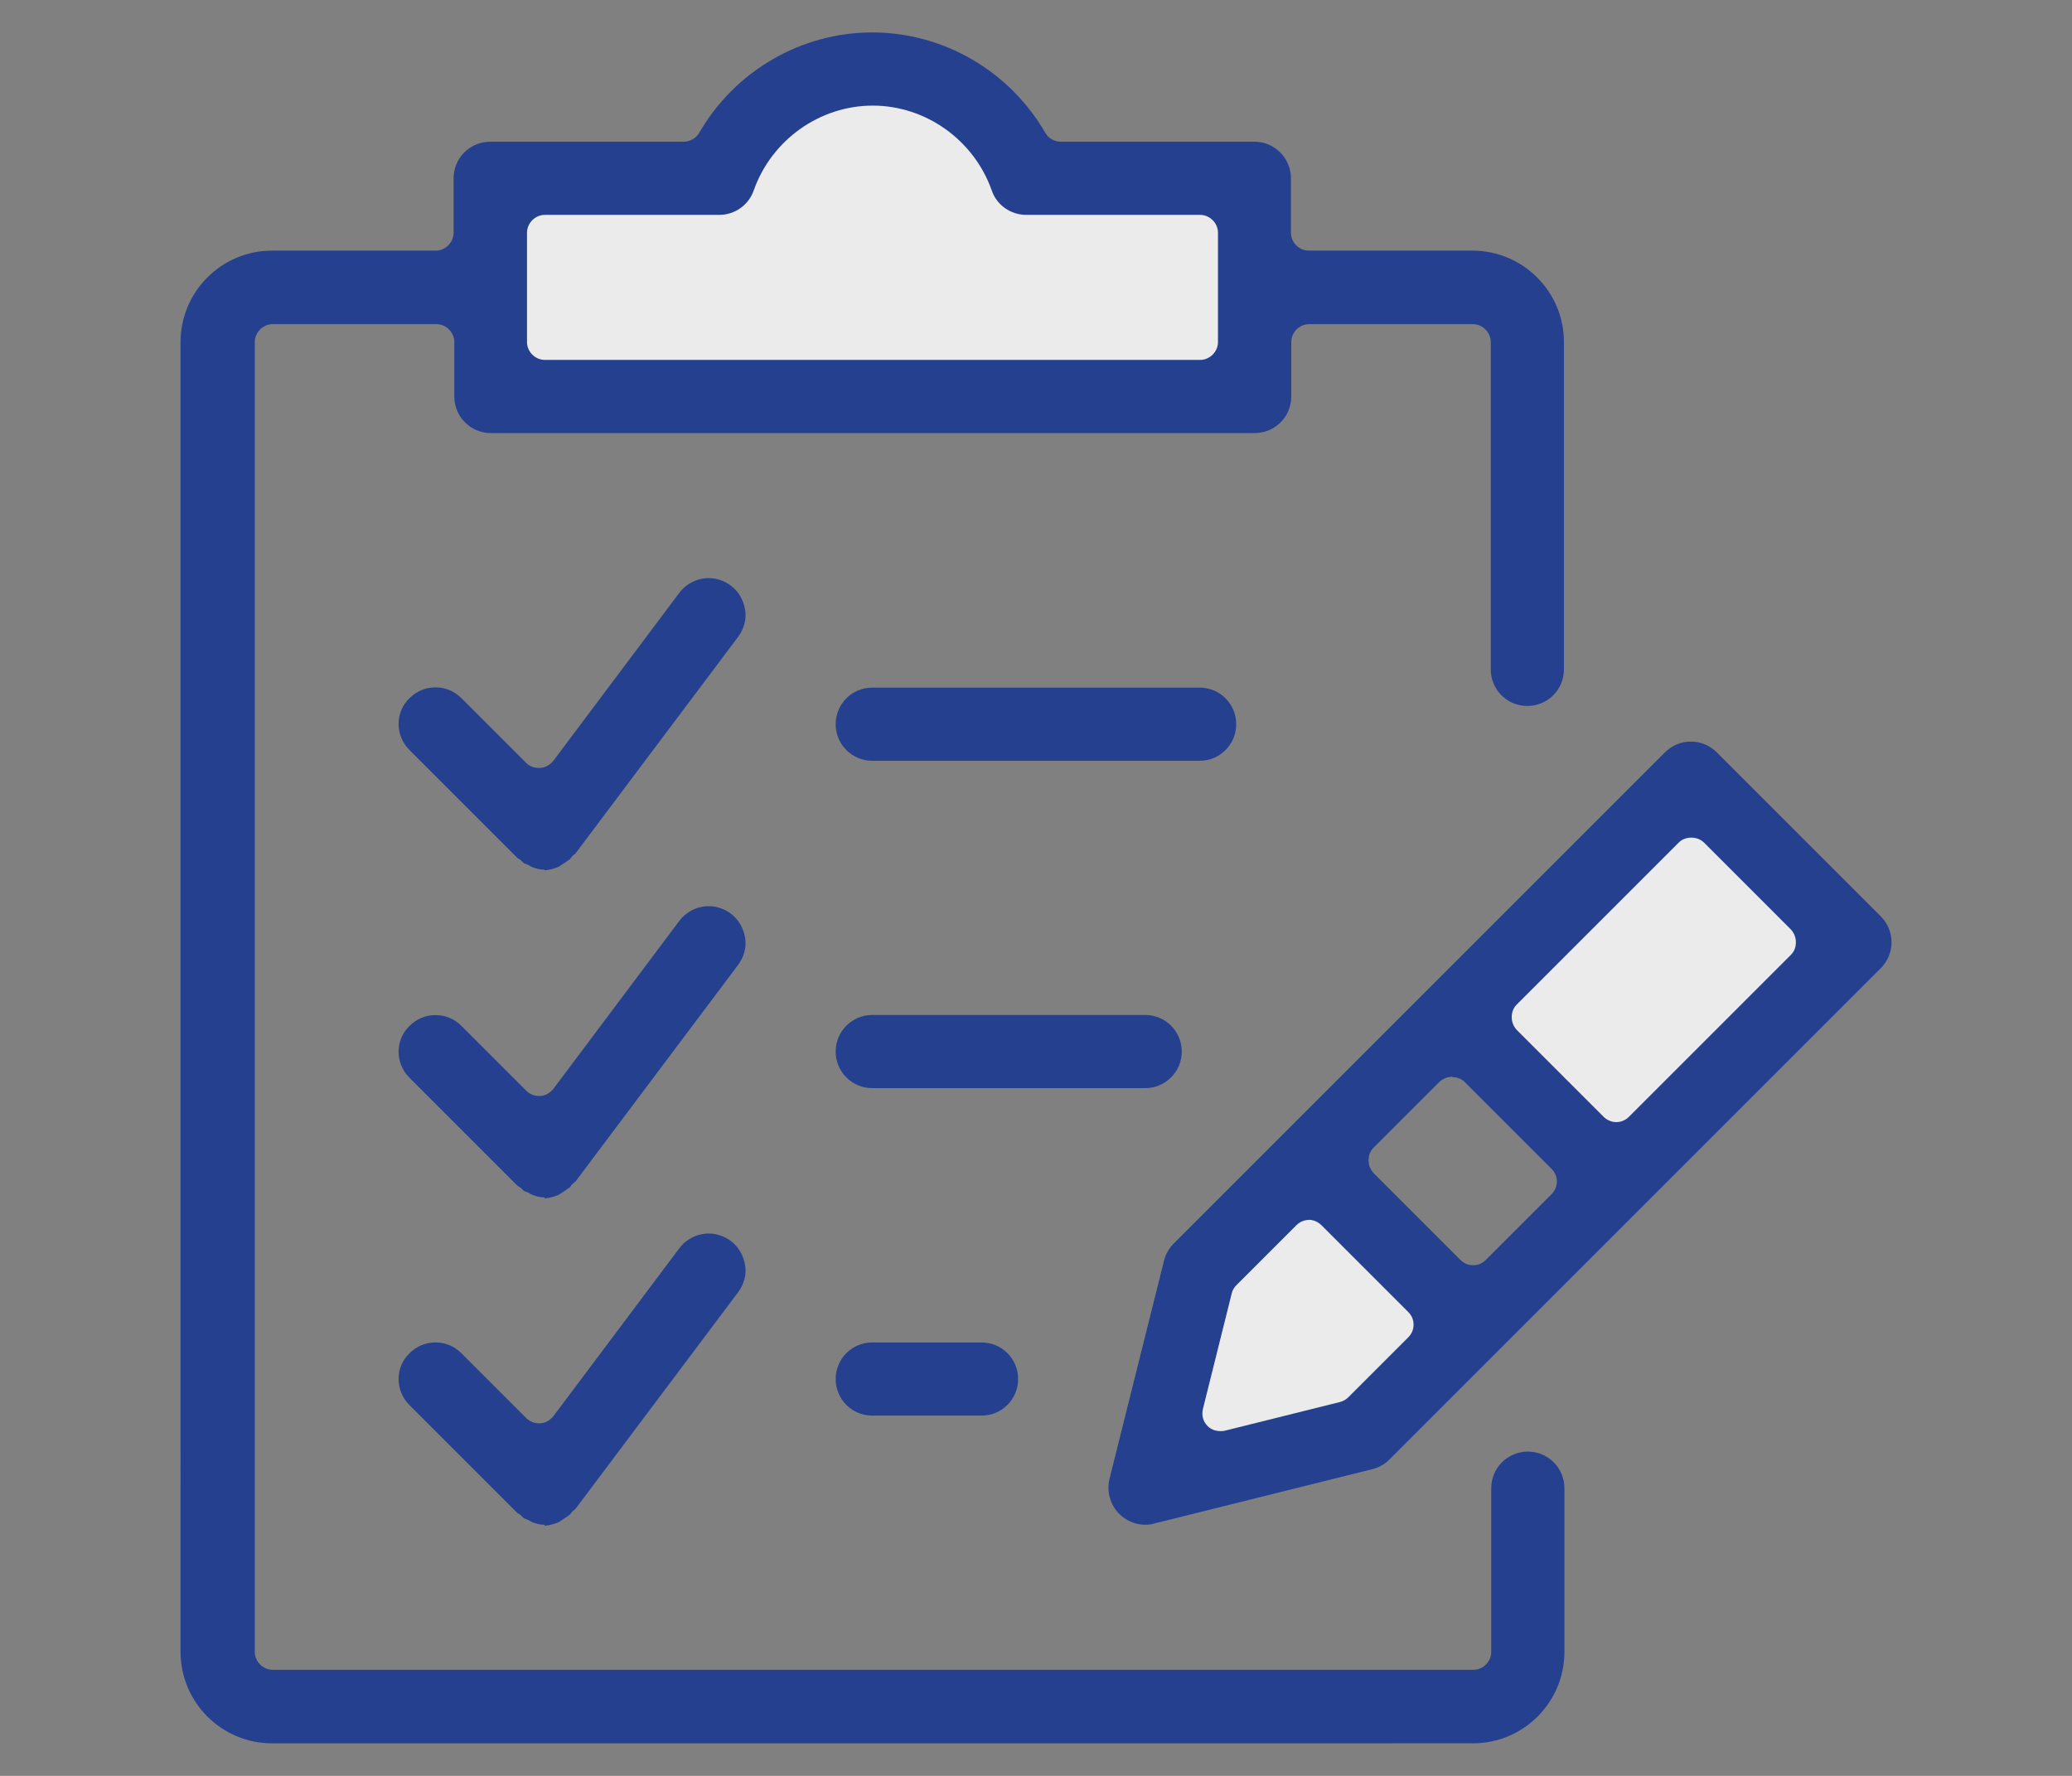 <?xml version="1.0" encoding="UTF-8"?><svg id="MAIN" xmlns="http://www.w3.org/2000/svg" viewBox="0 0 175 150"><rect x="0" y="0" width="175" height="150" fill="#808080" stroke="none"/><polygon points="97.02 125.08 101.52 106.86 110.46 98.91 123.49 111.95 114.4 120.88 97.02 125.08" style="fill:#ebebeb; stroke-width:0px;"/><polygon points="121.36 86.82 141.95 66.23 155.19 79.47 136.17 98.48 121.36 86.82" style="fill:#ebebeb; stroke-width:0px;"/><polygon points="41.39 33.88 41.39 14.61 59.85 14.61 68.26 6.2 79.36 6.2 87.37 14.21 105.86 14.21 105.86 32.54 41.39 33.88" style="fill:#ebebeb; stroke-width:0px;"/><path d="m22.97,147.25c-4.24,0-7.72-3.45-7.72-7.72V28.89c0-4.24,3.45-7.72,7.72-7.72h13.83c.82,0,1.51-.69,1.51-1.51v-4.6c0-1.71,1.38-3.09,3.09-3.09h16.35c.53,0,1.05-.3,1.31-.76,3.02-5.22,8.6-8.47,14.61-8.47s11.59,3.25,14.61,8.47c.26.46.76.76,1.31.76h16.35c1.71,0,3.09,1.38,3.09,3.09v4.6c0,.82.69,1.51,1.51,1.51h13.83c4.24,0,7.72,3.45,7.72,7.72v27.65c0,1.71-1.38,3.09-3.09,3.09s-3.09-1.38-3.09-3.09v-27.65c0-.82-.69-1.51-1.51-1.51h-13.83c-.82,0-1.51.69-1.51,1.51v4.6c0,1.71-1.38,3.09-3.09,3.09H41.46c-1.71,0-3.09-1.38-3.09-3.09v-4.6c0-.82-.69-1.51-1.51-1.51h-13.83c-.82,0-1.51.69-1.51,1.51v110.64c0,.82.69,1.51,1.51,1.51h101.41c.82,0,1.51-.69,1.51-1.51v-13.83c0-1.71,1.38-3.09,3.09-3.09s3.09,1.38,3.09,3.09v13.83c0,4.24-3.45,7.72-7.72,7.72H22.97ZM46.02,18.15c-.82,0-1.51.69-1.51,1.51v9.23c0,.82.69,1.51,1.51,1.51h55.34c.82,0,1.51-.69,1.51-1.51v-9.23c0-.82-.69-1.51-1.51-1.51h-14.68c-1.31,0-2.5-.82-2.92-2.07-1.51-4.27-5.58-7.16-10.05-7.16s-8.54,2.89-10.05,7.16c-.43,1.25-1.61,2.07-2.92,2.07h-14.71Z" style="fill:#25408f; stroke-width:0px;"/><path d="m96.73,128.79c-.82,0-1.61-.33-2.2-.92-.76-.76-1.08-1.9-.82-2.96l4.6-18.42c.13-.56.43-1.05.82-1.45l41.48-41.48c.59-.59,1.35-.92,2.2-.92s1.61.33,2.2.92l13.83,13.83c.59.59.92,1.38.92,2.2s-.33,1.61-.92,2.2l-41.48,41.48c-.39.39-.89.69-1.44.82l-18.46,4.6c-.23.07-.49.1-.76.1h.03Zm13.83-25.75c-.39,0-.79.16-1.08.46l-5.06,5.06c-.2.2-.33.43-.39.69l-2.43,9.75c-.13.53,0,1.05.39,1.45.3.3.69.43,1.08.43.13,0,.23,0,.36-.03l9.75-2.43c.26-.07.49-.2.69-.39l5.06-5.06c.3-.3.46-.66.46-1.08s-.16-.79-.46-1.08l-7.32-7.32c-.3-.3-.69-.46-1.08-.46l.03.03Zm12.09-12.09c-.39,0-.79.16-1.08.43l-5.55,5.55c-.3.3-.43.66-.43,1.08s.16.79.43,1.08l7.32,7.32c.3.3.66.46,1.08.46s.79-.16,1.08-.46l5.55-5.55c.59-.59.59-1.54,0-2.13l-7.32-7.32c-.3-.3-.66-.43-1.08-.43h0v-.03Zm20.2-20.2c-.39,0-.79.13-1.08.43l-13.66,13.66c-.3.3-.43.66-.43,1.08s.16.79.43,1.08l7.32,7.32c.3.3.69.46,1.08.46s.79-.16,1.08-.46l13.66-13.66c.3-.3.43-.66.43-1.08s-.16-.79-.43-1.08l-7.32-7.32c-.3-.3-.69-.43-1.08-.43Z" style="fill:#25408f; stroke-width:0px;"/><path d="m73.67,64.26c-1.71,0-3.09-1.38-3.09-3.09s1.38-3.09,3.09-3.09h27.65c1.71,0,3.09,1.38,3.09,3.09s-1.38,3.09-3.09,3.09h-27.65Z" style="fill:#25408f; stroke-width:0px;"/><path d="m73.67,91.91c-1.71,0-3.09-1.38-3.09-3.09s1.38-3.09,3.09-3.09h23.05c1.71,0,3.09,1.38,3.09,3.09s-1.38,3.09-3.09,3.09h-23.05Z" style="fill:#25408f; stroke-width:0px;"/><path d="m73.67,119.57c-1.71,0-3.09-1.38-3.09-3.09s1.38-3.09,3.09-3.09h9.23c1.71,0,3.09,1.38,3.09,3.09s-1.38,3.09-3.09,3.09h-9.23Z" style="fill:#25408f; stroke-width:0px;"/><path d="m45.99,73.46c-.33,0-.69-.07-1.05-.23,0,0-.03,0-.07-.03-.07-.03-.16-.1-.23-.13-.1-.03-.2-.1-.3-.13-.03,0-.07,0-.1-.03l-.23-.23c-.1-.1-.23-.16-.3-.2l-9.13-9.13c-1.22-1.22-1.22-3.19,0-4.37.59-.59,1.35-.92,2.2-.92s1.61.33,2.2.92l5.45,5.45c.3.3.66.43,1.08.43h.1c.43,0,.85-.26,1.12-.59l10.64-14.19c.59-.79,1.51-1.25,2.5-1.25.66,0,1.31.23,1.84.62.66.49,1.08,1.22,1.22,2.04s-.1,1.64-.59,2.3l-13.73,18.29s-.2.16-.3.26c-.07.1-.13.16-.2.26-.07.03-.13.07-.2.13l-.3.2-.3.2s-.07.03-.1.07c-.39.16-.82.3-1.21.3h0l-.03-.03Z" style="fill:#25408f; stroke-width:0px;"/><path d="m45.99,101.14c-.33,0-.69-.07-1.05-.23,0,0-.03,0-.07-.03-.07-.03-.16-.1-.23-.13-.1-.03-.2-.1-.3-.13-.03,0-.07,0-.1-.03-.07-.07-.13-.13-.23-.23-.1-.1-.23-.16-.3-.2l-9.13-9.13c-1.22-1.22-1.22-3.19,0-4.37.59-.59,1.35-.92,2.2-.92s1.61.33,2.2.92l5.45,5.45c.3.3.66.46,1.08.46h.1c.43,0,.85-.26,1.12-.59l10.64-14.19c.59-.79,1.51-1.25,2.5-1.25.66,0,1.31.23,1.84.62.66.49,1.08,1.22,1.22,2.04s-.1,1.64-.59,2.3l-13.73,18.29s-.2.16-.3.26c-.07.1-.13.16-.2.26-.07.03-.13.07-.2.13l-.3.2-.3.2s-.07.03-.1.07c-.39.16-.82.3-1.21.3h0l-.03-.07Z" style="fill:#25408f; stroke-width:0px;"/><path d="m45.99,128.79c-.33,0-.69-.07-1.05-.23,0,0-.03,0-.07-.03-.07-.03-.16-.1-.23-.13-.1-.03-.2-.1-.3-.13-.03,0-.07,0-.1-.03-.07-.07-.13-.13-.23-.23s-.23-.16-.3-.2l-9.13-9.13c-1.22-1.22-1.22-3.19,0-4.37.59-.59,1.35-.92,2.2-.92s1.61.33,2.2.92l5.45,5.45c.3.3.66.46,1.08.46h.1c.43,0,.85-.26,1.12-.59l10.64-14.19c.59-.79,1.51-1.25,2.5-1.25.66,0,1.31.23,1.84.62.66.49,1.08,1.22,1.22,2.04s-.1,1.64-.59,2.3l-13.73,18.29s-.2.16-.3.26c-.07.1-.13.16-.2.26-.07.03-.13.07-.2.13l-.3.2c-.1.07-.2.13-.3.2,0,0-.07.03-.1.07-.39.16-.82.3-1.21.3h0l-.03-.07Z" style="fill:#25408f; stroke-width:0px;"/></svg>